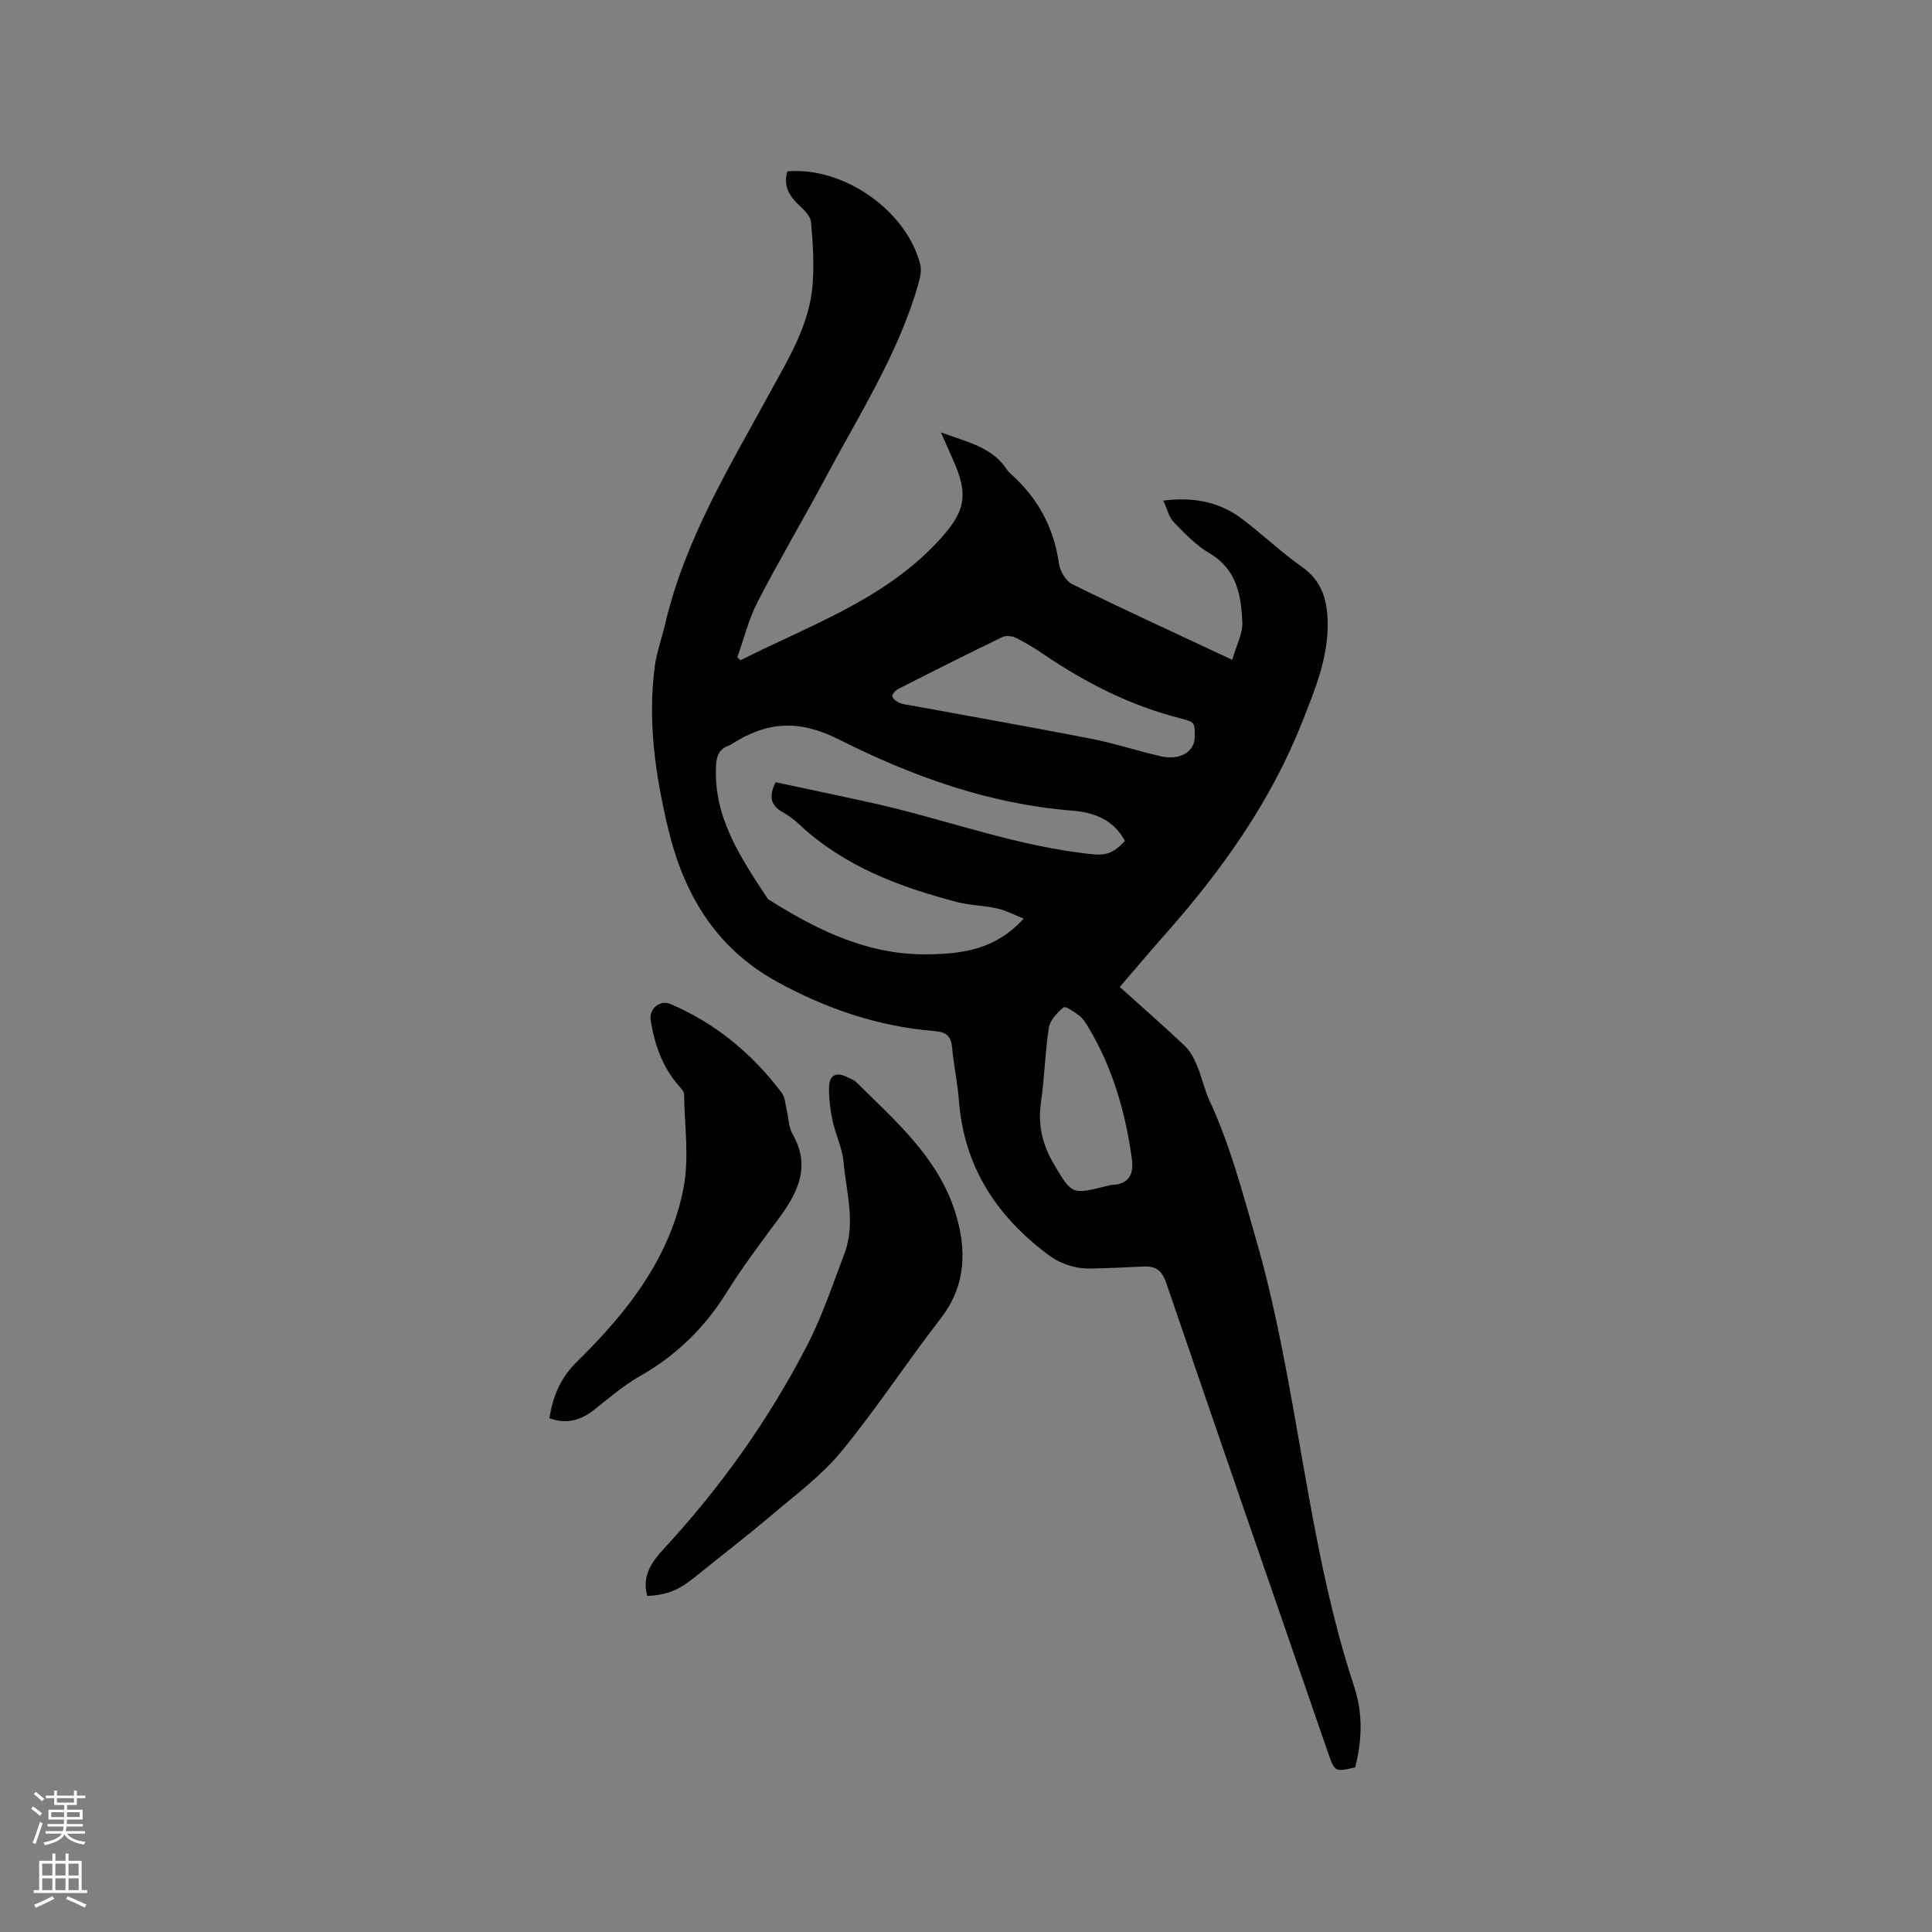 <svg enable-background="new 0 0 400 400" viewBox="0 0 400 400" xmlns="http://www.w3.org/2000/svg"><rect x="0" y="0" width="400" height="400" fill="#808080" stroke="none"/><path d="m6.44 374.46.42-.45c.65.47 1.27.95 1.85 1.44l-.45.49c-.65-.56-1.25-1.06-1.82-1.48m.93 7.33-.63-.26c.55-1.36 1.05-2.8 1.52-4.33.19.1.38.19.59.27-.46 1.29-.95 2.73-1.48 4.32m-.38-10.38.44-.42c.43.34 1.01.82 1.74 1.44l-.49.49c-.53-.51-1.09-1.01-1.69-1.51m2.5.35h1.72v-1.04h.59v1.04h3.52v-1.04h.59v1.04h1.75v.53h-1.75v1.42h-2.03v.97h3.22v2.03h-3.24c0 .35-.01.66-.03.93h3.32v.53h-3.37c-.03.27-.08.58-.15.94h3.96v.53h-3.71c.67.92 1.93 1.48 3.79 1.68-.13.24-.23.44-.29.59-2.13-.38-3.48-1.08-4.04-2.12-.43.97-1.77 1.72-4.03 2.23-.09-.19-.2-.37-.33-.55 2.1-.42 3.37-1.03 3.81-1.83h-3.36v-.53h3.58c.08-.29.13-.61.16-.94h-3.33v-.53h3.39c.02-.27.04-.58.04-.93h-3.23v-2.03h3.25v-.97h-2.07v-1.42h-1.73zm1.12 3.44v1h2.65c.01-.3.02-.44.01-.4v-.25-.35zm1.19-2h3.52v-.91h-3.52zm4.71 2h-2.63v.59c0 .15-.01.28-.01.4h2.64z" fill="#fbfcfa"/><path d="m13.56 383.74h.63v1.52h2.72v6.07h1.13v.6h-11.06v-.6h1.13v-6.07h2.73v-1.52h.63v1.52h2.1v-1.52zm-2.69 8.83.38.56c-1.24.63-2.53 1.25-3.85 1.85-.1-.21-.21-.42-.34-.63 1.36-.55 2.63-1.15 3.81-1.78m-2.13-4.27h2.1v-2.45h-2.1zm0 3.04h2.1v-2.46h-2.1zm2.72-3.04h2.1v-2.45h-2.1zm0 3.04h2.1v-2.46h-2.1zm6.07 3.6c-1.41-.71-2.7-1.3-3.86-1.78l.35-.56c1.45.62 2.75 1.19 3.88 1.72zm-1.25-9.09h-2.1v2.45h2.1zm-2.09 5.49h2.1v-2.46h-2.1z" fill="#fbfcfa"/><g fill="#010100"><path d="m153.32 136.7c14.16-7.19 29.44-12.38 40.77-24.49 5.62-6.01 6.66-9.42 3.23-17.01-.77-1.7-1.51-3.42-2.52-5.69 5.35 2.03 10.56 2.96 13.66 7.7.23.35.53.67.85.95 5.6 4.97 8.88 11.1 9.94 18.56.22 1.54 1.42 3.58 2.74 4.23 10.71 5.26 21.56 10.24 33.14 15.66.91-3.19 2.17-5.47 2.08-7.7-.22-5.64-1.14-11.06-6.84-14.39-2.77-1.62-5.1-4.09-7.37-6.43-1-1.04-1.35-2.71-2.16-4.45 6.23-.77 11.52.24 16.11 3.65 4.34 3.22 8.25 7.02 12.66 10.12 3.95 2.78 5.1 6.55 5.26 10.93.27 7.53-2.57 14.33-5.25 21.11-6.46 16.37-16.47 30.49-28.03 43.59-3.22 3.65-6.37 7.36-9.76 11.3 4.58 4.12 9.11 8.07 13.47 12.2 1.14 1.08 1.93 2.65 2.56 4.14.98 2.33 1.48 4.86 2.54 7.14 4.29 9.26 6.84 19.03 9.66 28.81 8.78 30.47 10.35 62.48 20.34 92.67 1.78 5.37 1.62 11.08.17 16.62-4.19.97-4.24.95-5.63-3.08-11.19-32.41-22.42-64.82-33.5-97.27-.9-2.63-2.26-3.49-4.77-3.35-3.6.19-7.2.34-10.8.41-3.38.07-6.36-.95-9.13-3.05-10.61-8.01-17.18-18.23-18.21-31.74-.28-3.69-1.08-7.34-1.42-11.03-.21-2.37-1.3-3.15-3.59-3.33-11.68-.96-22.47-4.6-32.75-10.28-12.79-7.07-19.29-18.31-22.51-31.93-2.6-10.98-4.2-22.09-2.68-33.39.39-2.9 1.44-5.72 2.11-8.59 4.09-17.6 13.43-32.8 21.94-48.4 3.75-6.86 7.9-13.68 8.59-21.69.37-4.39.1-8.87-.32-13.27-.12-1.3-1.59-2.61-2.69-3.66-2-1.92-3.01-4.03-2.2-6.79 11.59-1.02 24.64 8.06 27.51 19.24.31 1.21.01 2.69-.35 3.94-4.09 14.42-12.16 26.96-19.12 40.01-4.63 8.69-9.67 17.17-14.18 25.91-1.86 3.6-2.84 7.66-4.22 11.51.21.21.44.41.67.61zm58.61 53.49c-1.81-.72-3.57-1.67-5.45-2.1-2.77-.63-5.7-.63-8.43-1.35-11.95-3.15-23.38-7.43-32.63-16.1-1-.94-2.12-1.79-3.32-2.45-2.75-1.5-2.86-3.54-1.51-6.24 6.78 1.45 13.5 2.85 20.2 4.34 15.27 3.41 30.01 9.08 45.74 10.6 3.08.3 4.66-.93 6.38-2.79-2.45-4.51-6.5-5.91-10.96-6.27-17.18-1.36-33.19-7.13-48.26-14.73-8.33-4.2-14.87-3.68-22.06.86-.27.17-.54.34-.84.45-1.83.68-2.42 2-2.53 3.92-.64 10.83 5.08 19.18 10.6 27.62.16.25.48.42.75.58 9.99 6.27 20.4 11.27 32.61 11.05 7.08-.1 13.9-.97 19.71-7.39zm35.42-37.54c.05-2.96.1-3.15-2.9-3.91-10.3-2.61-19.58-7.3-28.32-13.24-1.84-1.25-3.74-2.43-5.73-3.41-.81-.4-2.1-.56-2.86-.2-7.24 3.5-14.43 7.12-21.6 10.77-.54.28-1.24 1.05-1.18 1.5.07.52.84 1.09 1.43 1.35.76.33 1.64.4 2.47.55 12.39 2.28 24.81 4.46 37.17 6.87 4.87.95 9.61 2.52 14.45 3.64 3.99.91 7.02-.88 7.07-3.92zm-13.01 87.26c-1.34-9.64-3.98-18.92-9.1-27.37-.49-.81-1.02-1.68-1.75-2.23-1.02-.77-2.89-2.06-3.27-1.75-1.33 1.08-2.82 2.65-3.07 4.22-.8 5.11-.87 10.33-1.63 15.44-.69 4.66.32 8.79 2.64 12.74 3.76 6.38 3.76 6.38 10.88 4.62.41-.1.82-.23 1.24-.25 3.46-.2 4.5-2.2 4.06-5.42z"/><path d="m134.01 330.44c-1.2-4.22 1.04-7.2 3.44-9.8 11.81-12.76 21.79-26.83 29.74-42.25 3.08-5.99 5.21-12.47 7.62-18.79 2.42-6.36.39-12.79-.18-19.16-.26-2.84-1.65-5.55-2.25-8.38-.48-2.22-.75-4.53-.74-6.8.01-2.8 1.57-3.43 3.98-2.15.56.3 1.22.5 1.65.93 8.05 7.97 16.82 15.49 20.43 26.73 2.48 7.72 2.43 15.28-2.98 22.26-7.01 9.04-13.27 18.67-20.53 27.49-4.05 4.93-9.36 8.87-14.28 13.04-5.17 4.39-10.55 8.52-15.82 12.79-3.48 2.83-5.77 3.83-10.08 4.09z"/><path d="m113.76 293.63c.72-4.74 2.36-8.44 5.79-11.81 10.31-10.11 19.23-21.43 21.99-36.01 1.17-6.21.18-12.83.09-19.27-.01-.54-.54-1.13-.95-1.58-3.52-3.93-5.16-8.68-5.97-13.77-.36-2.28 1.88-4.25 4.06-3.33 9.38 3.98 16.96 10.29 23.07 18.38.71.94.75 2.39 1.05 3.61.4 1.64.37 3.51 1.18 4.91 3.9 6.76 1.09 12.22-2.92 17.63-3.71 5.01-7.48 10.01-10.78 15.3-4.54 7.28-10.39 12.96-17.84 17.2-3.37 1.92-6.38 4.5-9.44 6.93-2.78 2.2-5.69 3.13-9.33 1.81z"/></g></svg>